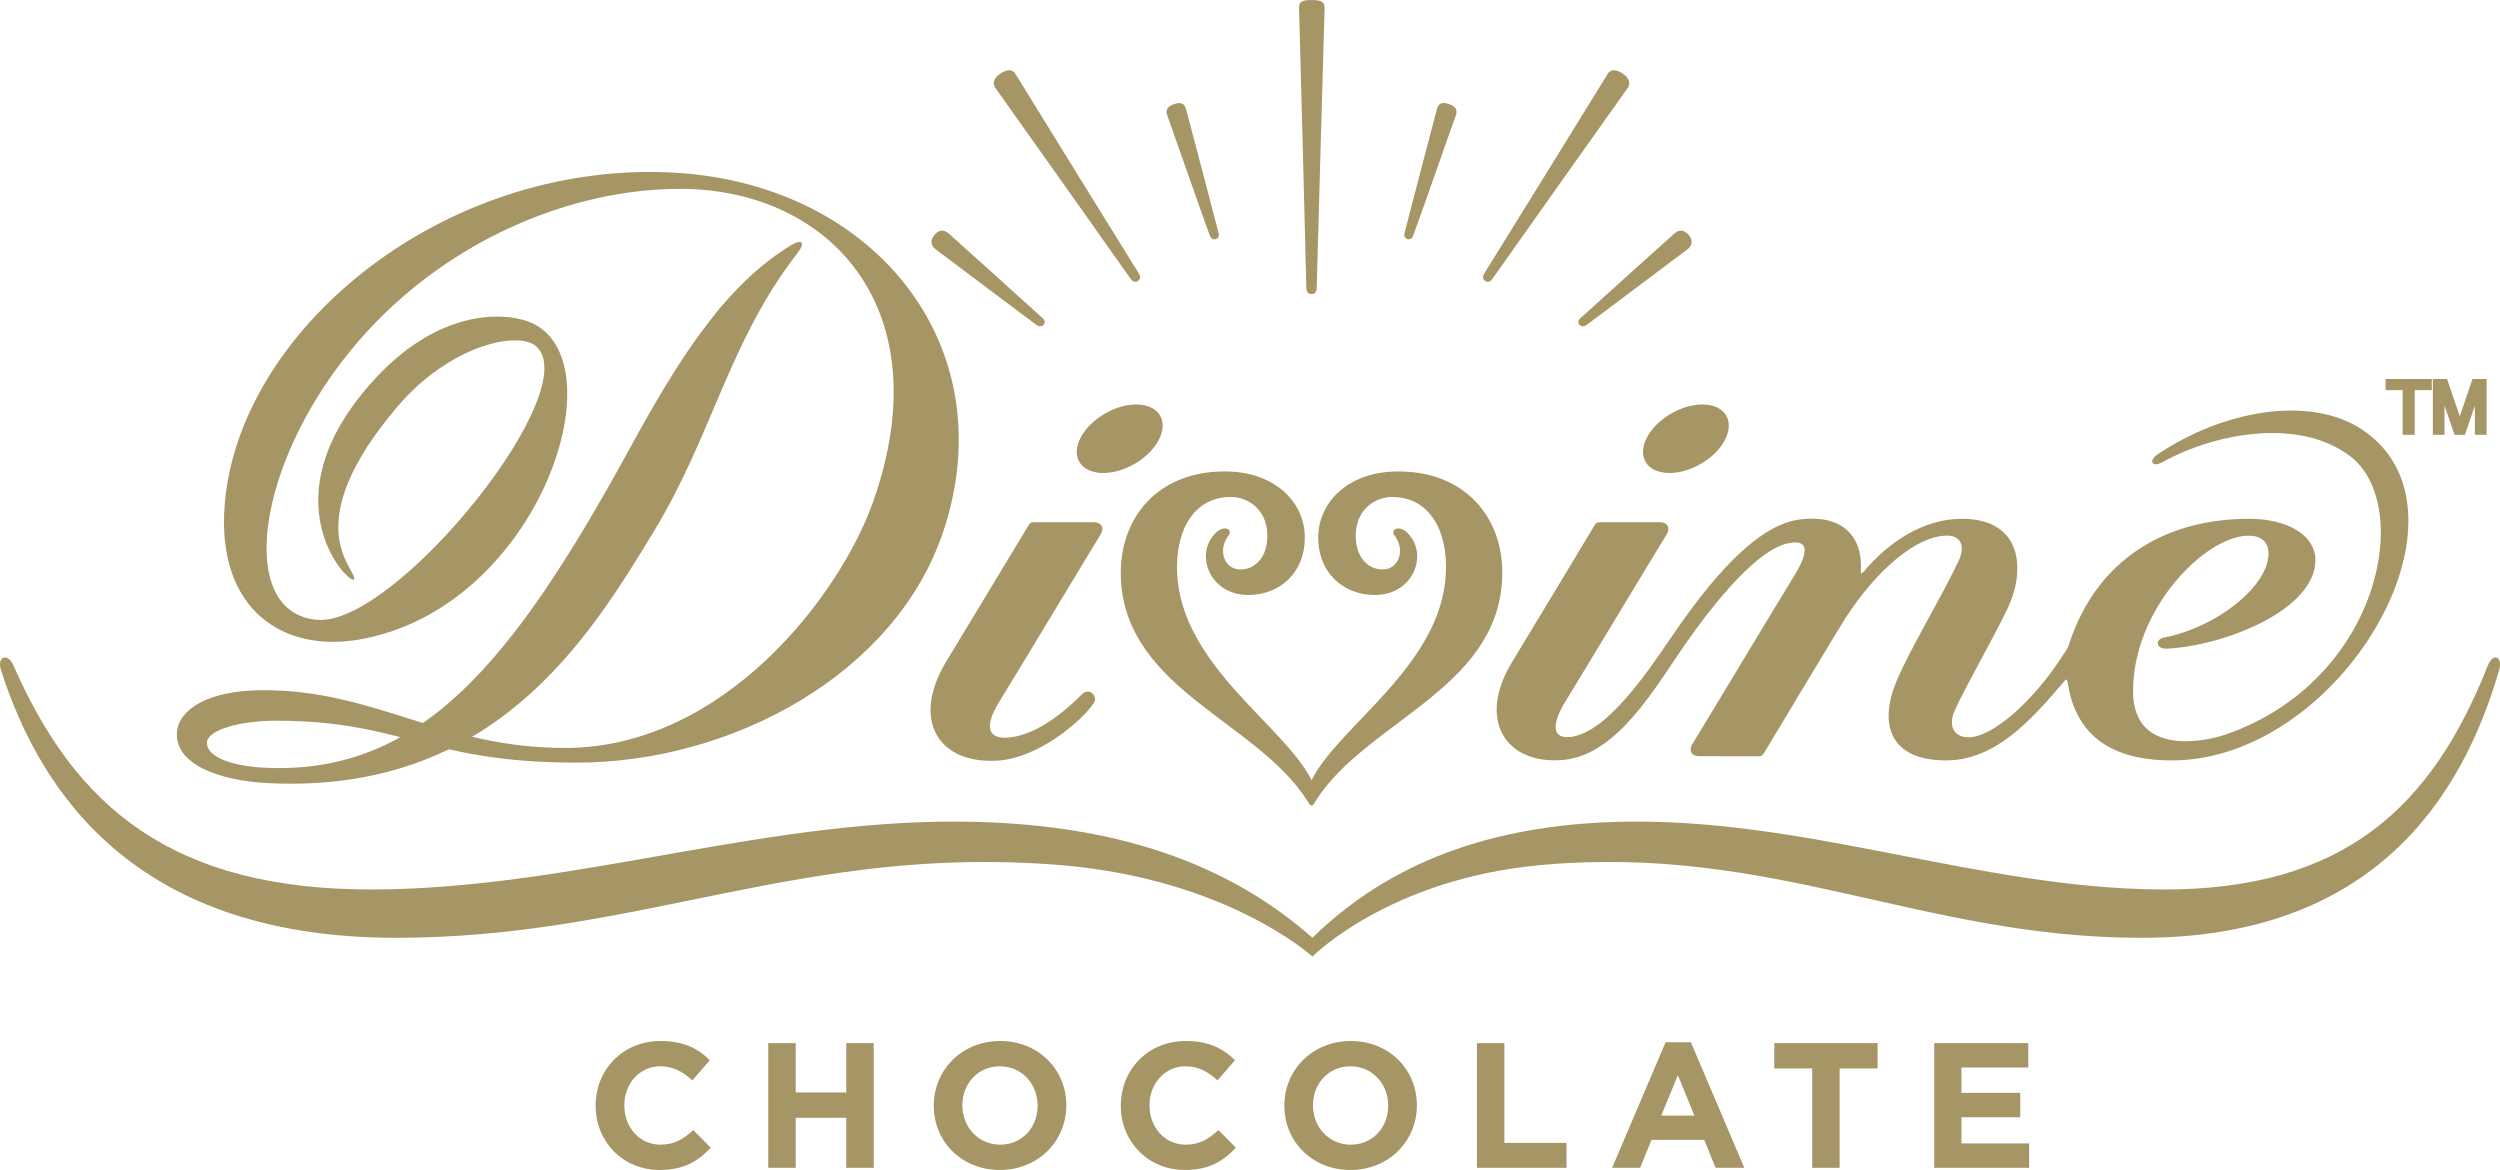 <?xml version="1.0" encoding="utf-8"?>
<!-- Generator: Adobe Illustrator 16.0.0, SVG Export Plug-In . SVG Version: 6.00 Build 0)  -->
<!DOCTYPE svg PUBLIC "-//W3C//DTD SVG 1.1//EN" "http://www.w3.org/Graphics/SVG/1.1/DTD/svg11.dtd">
<svg version="1.1" id="Layer_1" xmlns:x="http://ns.adobe.com/Extensibility/1.0/" xmlns:i="http://ns.adobe.com/AdobeIllustrator/10.0/" xmlns:graph="http://ns.adobe.com/Graphs/1.0/"
	 xmlns="http://www.w3.org/2000/svg" xmlns:xlink="http://www.w3.org/1999/xlink" xmlns:a="http://ns.adobe.com/AdobeSVGViewerExtensions/3.0/"
	 x="0px" y="0px" width="215.475px" height="100.84px" viewBox="0 0 215.475 100.84" enable-background="new 0 0 215.475 100.84"
	 xml:space="preserve">
<g>
	<path fill="#A69665" d="M100.614,9.963c-0.161-0.421-0.05-0.771,0.549-0.981c0.622-0.208,0.914-0.092,1.066,0.437
		c0.156,0.53,2.7,10.263,2.81,10.706c0.122,0.52-0.554,0.71-0.749,0.213C103.94,19.453,100.911,10.762,100.614,9.963 M88.542,45.456
		c0,0-6.558,10.851-7.007,11.596c-3.049,5.09-0.581,8.844,4.493,8.505c3.467-0.233,7.202-3.383,8.255-4.975
		c0.365-0.548-0.377-1.387-1.017-0.75c-2.095,2.089-4.271,3.539-6.313,3.736c-1.622,0.165-2.301-0.729-0.794-3.137
		c1.188-1.898,8.409-13.92,8.663-14.301c0.401-0.598,0.141-1.12-0.531-1.12h-5.153C88.74,45.01,88.74,45.156,88.542,45.456
		 M99.997,35.831c-0.694-1.206-2.81-1.299-4.733-0.202c-1.925,1.096-2.928,2.96-2.242,4.17c0.689,1.206,2.81,1.299,4.733,0.204
		C99.674,38.91,100.681,37.042,99.997,35.831 M159.061,53.271c2.769-4.261,6.153-7.063,8.7-7.107
		c1.188-0.021,1.697,0.83,1.032,2.226c-1.591,3.331-4.092,7.404-5.323,10.302c-1.525,3.59-0.692,6.848,4.247,6.848
		c4.203,0,7.272-3.367,10.127-6.736c0.266-0.323,0.313-0.319,0.377,0.085c0.565,3.607,2.782,6.651,8.968,6.651
		c14.595,0,27.041-21.415,16.41-28.508c-4.514-3.006-12.028-1.665-17.663,2.149c-0.773,0.523-0.46,1.15,0.449,0.649
		c4.634-2.561,11.829-3.827,16.186-0.505c5.498,4.201,2.603,19.393-10.785,23.998c-1.507,0.523-7.896,1.989-7.937-3.689
		c-0.051-7.013,6.064-13.34,9.861-13.463c0.998-0.035,1.942,0.399,1.799,1.81c-0.271,2.718-4.495,6.1-9.028,6.978
		c-0.715,0.137-0.694,0.993,0.295,0.949c5.023-0.259,12.789-3.365,12.789-7.643c0-2.093-2.355-3.552-5.7-3.552
		c-7.252,0-13.17,3.515-15.548,10.844c-0.123,0.378-0.358,0.683-0.629,1.094c-2.43,3.749-5.929,6.894-8.021,6.894
		c-1.221,0-1.802-0.938-1.188-2.312c0.853-1.929,3.463-6.462,4.565-8.815c1.572-3.321,1.248-7.705-3.948-7.705
		c-3.34,0-6.354,2.036-8.464,4.563c-0.187,0.211-0.271,0.169-0.25-0.093c0.187-2.767-1.42-4.936-5.346-4.398
		c-4.339,0.594-8.908,7.092-11.15,10.372c-2.076,3.055-5.428,7.921-8.445,8.349c-1.529,0.213-1.891-0.83-0.463-3.137
		c1.182-1.911,8.373-13.857,8.632-14.241c0.395-0.596,0.136-1.118-0.543-1.118h-5.148c-0.397,0-0.397,0.146-0.595,0.448
		c0,0-6.474,10.767-6.937,11.501c-3.188,5.117-0.547,9.019,4.391,8.533c4.709-0.46,7.967-6.394,10.556-10.092
		c2.601-3.706,6.159-8.026,8.786-8.576c1.675-0.355,1.918,0.55,0.49,2.856c-1.182,1.91-8.45,13.995-8.704,14.378
		c-0.399,0.6-0.136,1.118,0.538,1.118c0.393,0.004,4.699,0.007,5.094,0.007c0.399,0,0.399-0.149,0.602-0.446
		C152.138,64.736,158.589,53.999,159.061,53.271 M148.792,35.831c-0.688-1.208-2.801-1.299-4.729-0.202
		c-1.92,1.094-2.927,2.96-2.237,4.17c0.686,1.206,2.805,1.299,4.725,0.204C148.478,38.91,149.476,37.042,148.792,35.831
		 M113.046,69.435c0.1,0,0.156-0.074,0.367-0.426c4.268-6.758,15.464-9.519,16.049-18.93c0.339-5.381-3.199-9.634-9.312-9.438
		c-3.935,0.128-6.395,2.572-6.524,5.431c-0.134,3.16,2.067,5.249,4.954,5.208c3.331-0.051,4.574-3.639,2.677-5.395
		c-0.707-0.656-1.459-0.237-1.055,0.281c0.91,1.175,0.411,2.79-0.864,2.907c-1.361,0.111-2.56-1.009-2.487-3.075
		c0.091-2.146,1.725-3.164,3.122-3.164c3.231,0,4.82,2.887,4.647,6.572c-0.372,7.994-9.326,13.215-11.574,17.843
		c-2.252-4.628-11.212-9.849-11.589-17.843c-0.163-3.685,1.421-6.572,4.651-6.572c1.4,0,3.039,1.018,3.123,3.164
		c0.077,2.066-1.126,3.186-2.485,3.075c-1.272-0.117-1.776-1.731-0.864-2.907c0.404-0.519-0.345-0.937-1.055-0.281
		c-1.896,1.756-0.651,5.344,2.682,5.395c2.884,0.04,5.08-2.049,4.946-5.208c-0.12-2.859-2.589-5.303-6.523-5.431
		c-6.113-0.195-9.646,4.057-9.313,9.438c0.59,9.411,11.784,12.171,16.047,18.93C112.884,69.36,112.942,69.435,113.046,69.435
		 M113.117,82.449c0,0,6.591-6.691,19.664-7.889c20.054-1.827,32.756,6.27,51.806,6.27c19.97,0,27.635-12.089,30.812-23.076
		c0.339-1.171-0.515-1.55-0.982-0.37c-4.778,12.055-12.282,19.377-28.18,19.279c-15.825-0.093-30.907-6.332-47.059-5.821
		c-10.522,0.326-19.285,3.365-26.061,9.983c-7.488-6.618-17.173-9.657-28.805-9.983c-17.839-0.51-34.513,5.729-51.999,5.821
		C14.749,76.761,6.455,69.439,1.176,57.384c-0.518-1.18-1.463-0.801-1.091,0.37C3.597,68.74,12.068,80.83,34.14,80.83
		c21.05,0,35.083-8.096,57.242-6.27C105.828,75.757,113.117,82.449,113.117,82.449 M98.077,24.213
		c0.295-0.188,0.19-0.474,0.036-0.716C97.881,23.151,87.979,7.124,87.516,6.359c-0.233-0.379-0.689-0.421-1.286-0.022
		c-0.597,0.39-0.697,0.882-0.438,1.242c0.522,0.73,11.382,16.038,11.613,16.393C97.559,24.207,97.787,24.406,98.077,24.213
		 M80.627,21.477c0.689,0.501,7.978,6.008,8.749,6.556c0.44,0.302,0.915-0.206,0.527-0.574c-0.336-0.311-7.715-6.978-8.133-7.337
		c-0.427-0.361-0.867-0.321-1.246,0.136C80.125,20.756,80.26,21.207,80.627,21.477 M113.046,25.347c0.419,0,0.446-0.351,0.446-0.683
		c0-0.5,0.645-22.892,0.677-23.956C114.192,0.179,113.904,0,113.046,0c-0.86,0-1.101,0.179-1.081,0.708
		c0.039,1.064,0.624,23.457,0.624,23.956C112.589,24.996,112.622,25.347,113.046,25.347 M125.474,9.963
		c0.158-0.421,0.045-0.771-0.55-0.981c-0.617-0.208-0.921-0.109-1.075,0.421c-0.152,0.535-2.698,10.279-2.805,10.722
		c-0.122,0.52,0.559,0.71,0.749,0.213C122.145,19.453,125.169,10.762,125.474,9.963 M128.01,24.213
		c0.286,0.193,0.511-0.007,0.667-0.242c0.234-0.355,11.092-15.663,11.618-16.393c0.259-0.36,0.156-0.852-0.44-1.242
		c-0.604-0.398-1.05-0.356-1.281,0.022c-0.468,0.765-10.368,16.792-10.6,17.139C127.816,23.739,127.715,24.025,128.01,24.213
		 M145.456,21.477c0.372-0.27,0.506-0.721,0.102-1.219c-0.374-0.457-0.823-0.497-1.238-0.136c-0.422,0.36-7.799,7.026-8.14,7.337
		c-0.391,0.368,0.089,0.875,0.531,0.574C137.482,27.485,144.766,21.979,145.456,21.477 M30.537,49.903
		c0.091-0.973-4.946-4.66,3.703-14.836c4.516-5.312,10.268-6.503,11.86-5.304c4.698,3.521-11.978,24.236-18.755,23.66
		c-5.786-0.488-5.558-9.206-0.897-17.64c7.175-12.983,20.919-19.62,32.434-19.504c12.636,0.133,22.264,10.34,16.364,26.991
		c-2.845,8.022-12.836,21.195-26.552,21.195c-10.619,0-16.265-4.979-25.978-4.979c-4.891,0-7.321,1.726-7.465,3.61
		c-0.209,2.767,3.605,4.212,8.009,4.41c19.26,0.874,27.393-12.294,33.13-21.762c5.04-8.318,6.458-16.367,12.344-23.925
		c0.708-0.913,0.409-1.267-0.576-0.669c-5.739,3.49-9.752,9.949-13.946,17.62C44.073,57.299,36.208,66.663,23.087,66.182
		c-2.998-0.109-5.252-0.9-5.252-2.151c0-1.117,2.822-1.913,5.981-1.913c10.951,0,12.939,3.613,25.882,3.613
		c13.302,0,27.552-7.578,31.645-20.043c5.301-16.135-6.299-30.186-23.896-30.84C38.213,14.129,21.3,28,19.467,42.521
		c-1.208,9.527,4.49,13.786,11.443,12.61c15.32-2.598,22.423-23.594,15.058-27.232c-2.026-0.996-7.803-1.539-13.577,4.675
		C22.491,43.225,30.458,50.786,30.537,49.903 M208.128,37.474v-3.849h1.47v-0.961h-3.984v0.961h1.471v3.849H208.128 M214.323,37.474
		v-4.81h-1.221l-1.094,3.225l-1.096-3.225h-1.224v4.81h1.003v-2.519l0.867,2.519h0.896l0.855-2.521v2.521H214.323"/>
	<path fill="#A69665" d="M51.337,95.313v-0.031c0-3.055,2.303-5.558,5.605-5.558c2.026,0,3.24,0.674,4.239,1.656l-1.507,1.736
		c-0.831-0.753-1.672-1.213-2.75-1.213c-1.809,0-3.113,1.505-3.113,3.348v0.03c0,1.843,1.271,3.377,3.113,3.377
		c1.229,0,1.983-0.49,2.827-1.257l1.507,1.519c-1.107,1.184-2.337,1.92-4.409,1.92C53.688,100.84,51.337,98.397,51.337,95.313"/>
	<polygon fill="#A69665" points="66.216,89.907 68.583,89.907 68.583,94.159 72.939,94.159 72.939,89.907 75.306,89.907 
		75.306,100.654 72.939,100.654 72.939,96.342 68.583,96.342 68.583,100.654 66.216,100.654 	"/>
	<path fill="#A69665" d="M80.482,95.313v-0.031c0-3.055,2.41-5.558,5.725-5.558c3.317,0,5.698,2.472,5.698,5.527v0.03
		c0,3.056-2.414,5.559-5.728,5.559C82.86,100.84,80.482,98.367,80.482,95.313 M89.431,95.313v-0.031c0-1.842-1.35-3.378-3.254-3.378
		c-1.903,0-3.227,1.505-3.227,3.348v0.03c0,1.843,1.353,3.377,3.256,3.377C88.111,98.658,89.431,97.155,89.431,95.313"/>
	<path fill="#A69665" d="M96.602,95.313v-0.031c0-3.055,2.303-5.558,5.604-5.558c2.026,0,3.24,0.674,4.238,1.656l-1.507,1.736
		c-0.828-0.753-1.672-1.213-2.747-1.213c-1.809,0-3.116,1.505-3.116,3.348v0.03c0,1.843,1.273,3.377,3.116,3.377
		c1.229,0,1.98-0.49,2.824-1.257l1.507,1.519c-1.107,1.184-2.337,1.92-4.406,1.92C98.953,100.84,96.602,98.397,96.602,95.313"/>
	<path fill="#A69665" d="M110.698,95.313v-0.031c0-3.055,2.409-5.558,5.727-5.558s5.695,2.472,5.695,5.527v0.03
		c0,3.056-2.409,5.559-5.727,5.559C113.078,100.84,110.698,98.367,110.698,95.313 M119.649,95.313v-0.031
		c0-1.842-1.353-3.378-3.256-3.378c-1.901,0-3.225,1.505-3.225,3.348v0.03c0,1.843,1.353,3.377,3.256,3.377
		C118.331,98.658,119.649,97.155,119.649,95.313"/>
	<polygon fill="#A69665" points="127.295,89.907 129.663,89.907 129.663,98.505 135.02,98.505 135.02,100.654 127.295,100.654 	"/>
	<path fill="#A69665" d="M143.558,89.831h2.179l4.606,10.824h-2.474l-0.982-2.41h-4.543l-0.982,2.41h-2.412L143.558,89.831z
		 M146.043,96.156l-1.428-3.485l-1.43,3.485H146.043z"/>
	<polygon fill="#A69665" points="156.193,92.088 152.925,92.088 152.925,89.908 161.83,89.908 161.83,92.088 158.557,92.088 
		158.557,100.655 156.193,100.655 	"/>
	<polygon fill="#A69665" points="166.712,89.907 174.818,89.907 174.818,92.01 169.059,92.01 169.059,94.192 174.127,94.192 
		174.127,96.295 169.059,96.295 169.059,98.552 174.895,98.552 174.895,100.654 166.712,100.654 	"/>
</g>
</svg>
